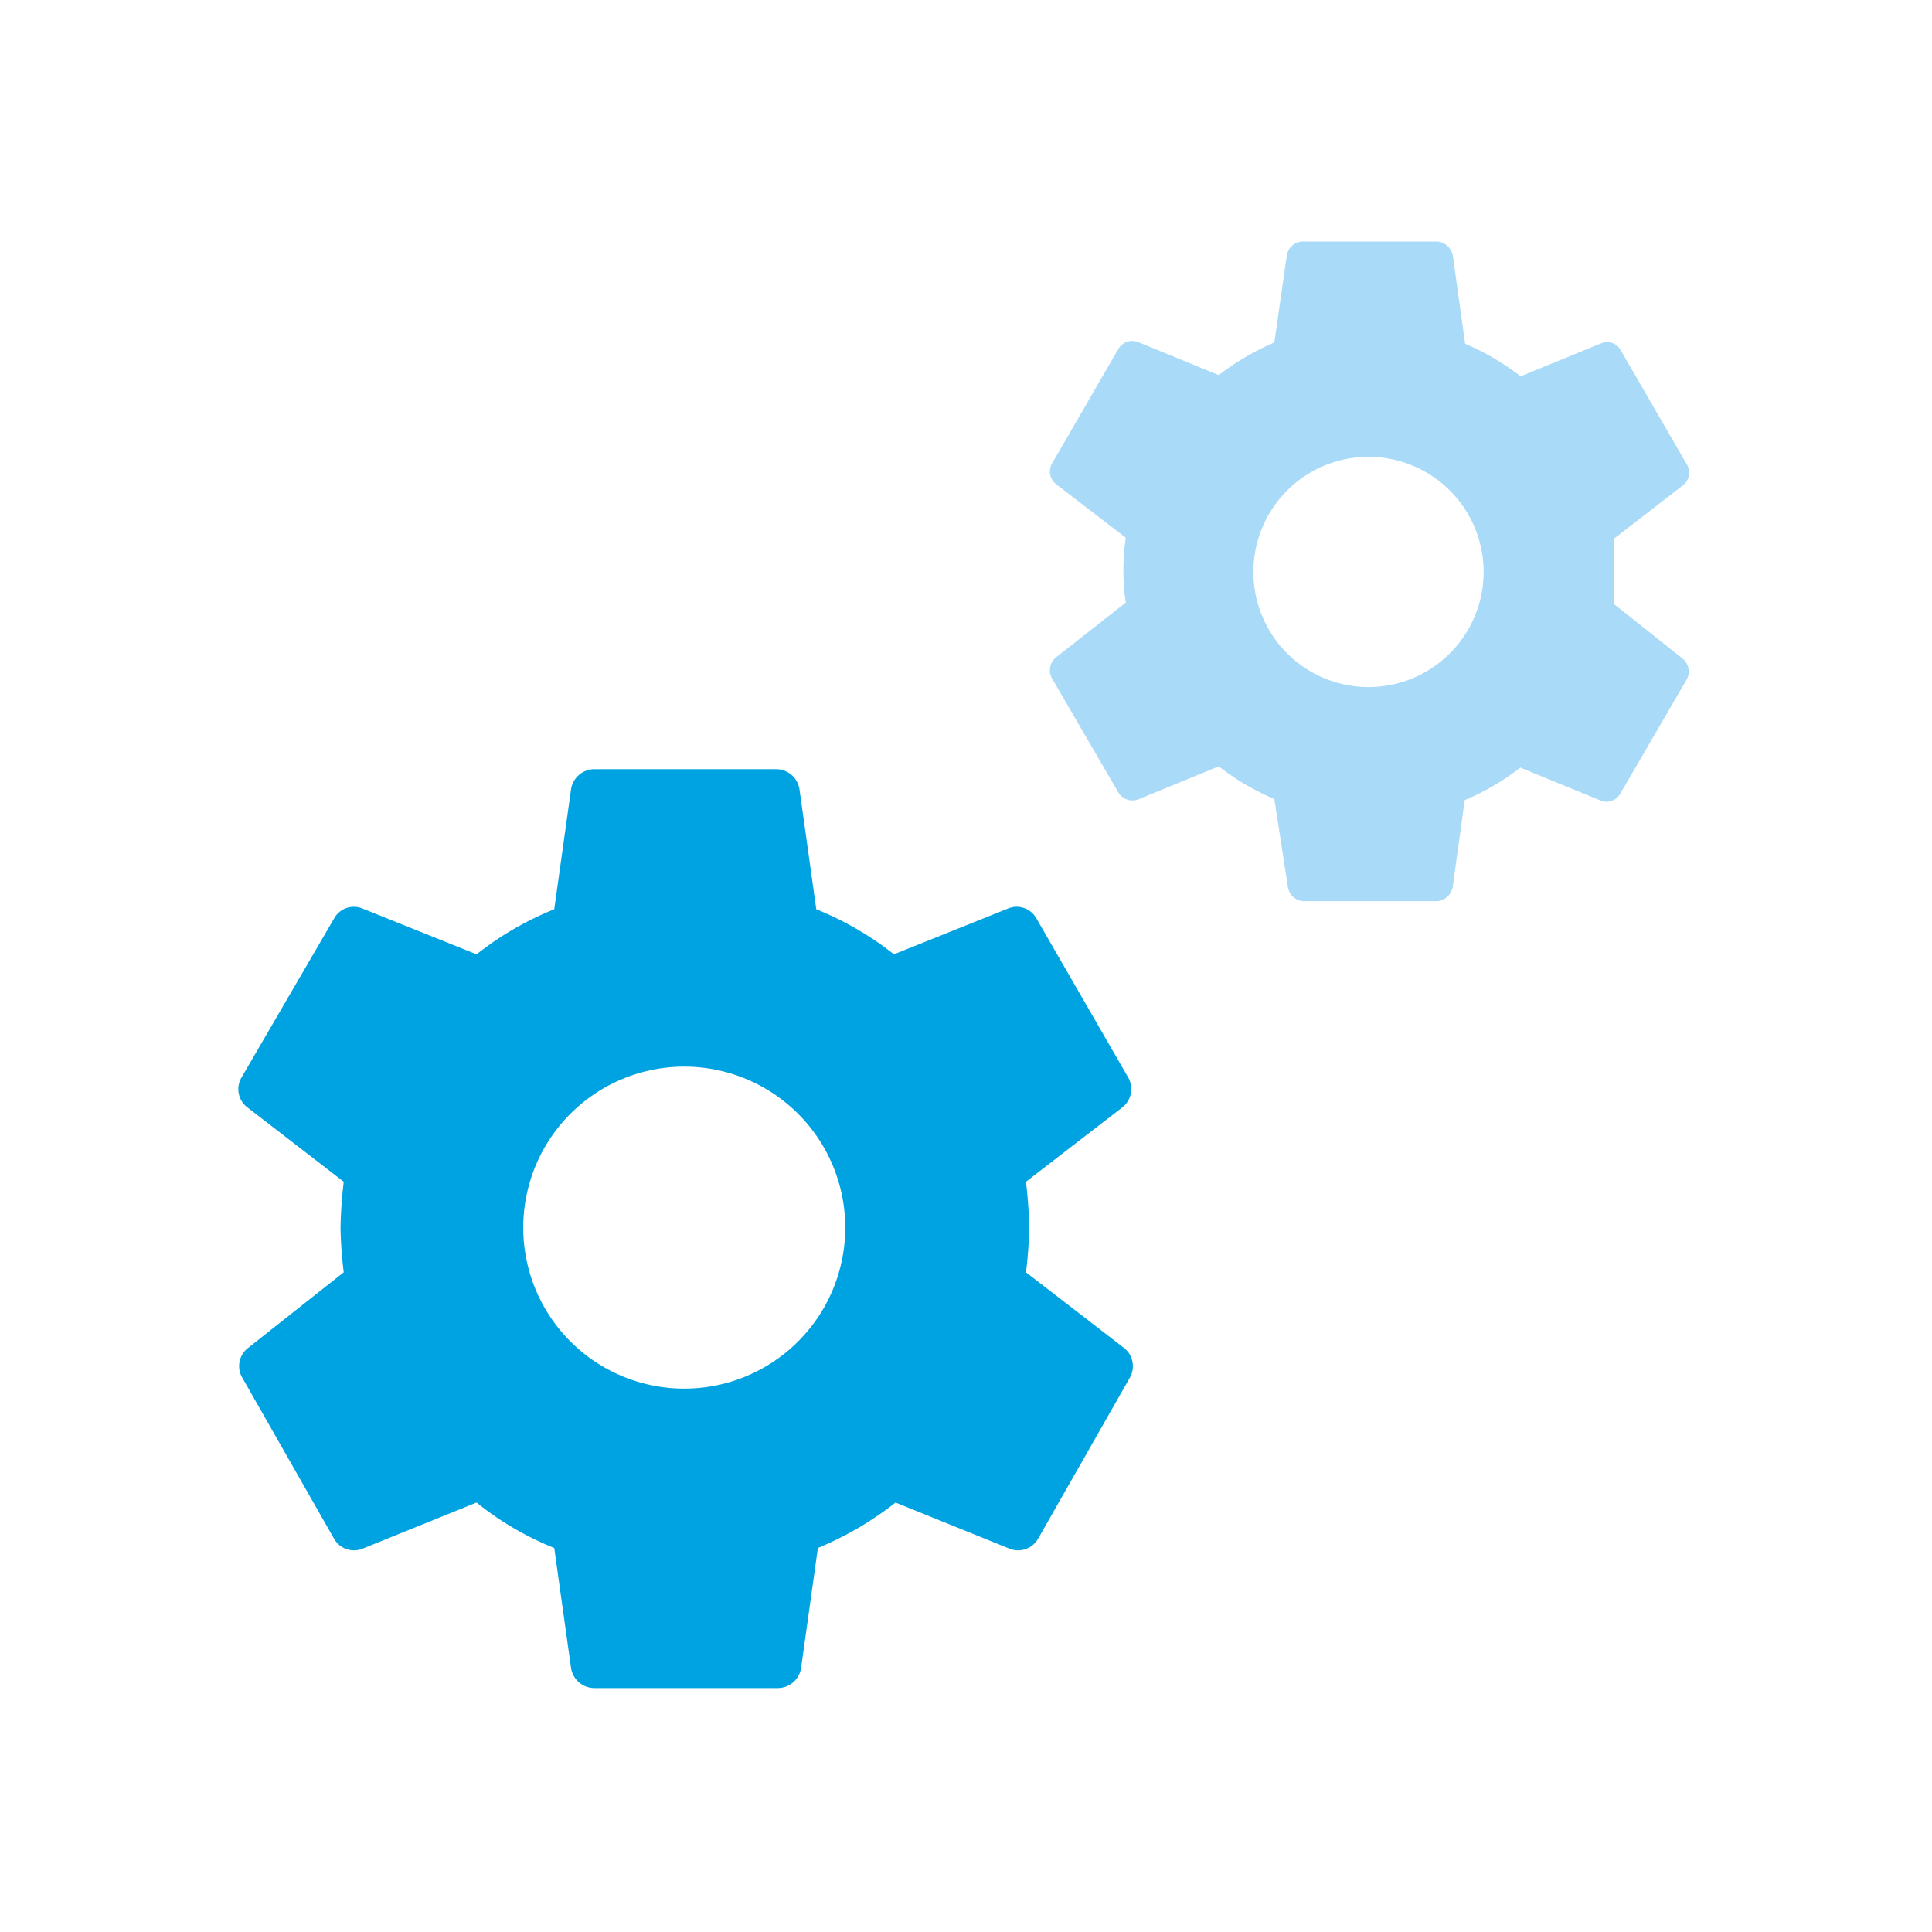 <?xml version="1.0" encoding="utf-8" ?>
<!DOCTYPE svg PUBLIC "-//W3C//DTD SVG 1.1//EN" "http://www.w3.org/Graphics/SVG/1.1/DTD/svg11.dtd">
<svg xmlns="http://www.w3.org/2000/svg" id="d9ee647a-549a-466a-a63f-b2b2225ef73d" data-name="Layer 1" viewBox="0 0 48 48"><title>Showpad-icon</title><rect x="-0.42" y="0.04" width="48" height="48" style="fill:none"/><path d="M17,34.5a4,4,0,1,1,4-4,4,4,0,0,1-4,4m8.49-2.89a10.17,10.17,0,0,0,.08-1.11,11.11,11.11,0,0,0-.08-1.14l2.41-1.86a.58.58,0,0,0,.13-.73l-2.28-3.95a.56.56,0,0,0-.7-.25l-2.84,1.14a7.86,7.86,0,0,0-1.93-1.12l-.42-3a.59.59,0,0,0-.57-.48H14.76a.59.59,0,0,0-.57.48l-.42,3a7.86,7.86,0,0,0-1.93,1.12L9,22.57a.56.56,0,0,0-.7.25L6,26.77a.57.57,0,0,0,.13.73l2.41,1.86a11.11,11.11,0,0,0-.08,1.14,10.17,10.17,0,0,0,.08,1.11L6.15,33.5a.57.57,0,0,0-.13.73l2.28,4a.57.57,0,0,0,.7.25l2.84-1.15a7.58,7.58,0,0,0,1.93,1.13l.42,3a.59.59,0,0,0,.57.48h4.57a.59.59,0,0,0,.57-.48l.42-3a8.22,8.22,0,0,0,1.93-1.13l2.84,1.15a.57.57,0,0,0,.7-.25l2.28-4a.58.58,0,0,0-.13-.73Z" style="fill:#00a3e1"/><path d="M34,17.07a2.86,2.86,0,1,1,2.86-2.86A2.86,2.86,0,0,1,34,17.07M40.09,15a6.84,6.84,0,0,0,0-.79,7.67,7.67,0,0,0,0-.82l1.72-1.33a.4.4,0,0,0,.1-.52L40.27,8.71a.38.38,0,0,0-.49-.18l-2,.82a6.33,6.33,0,0,0-1.38-.81l-.3-2.16A.43.43,0,0,0,35.65,6H32.38a.41.41,0,0,0-.41.35l-.31,2.16a6.33,6.33,0,0,0-1.38.81l-2-.82a.4.4,0,0,0-.5.18l-1.64,2.83a.4.4,0,0,0,.1.52l1.73,1.33a5.76,5.76,0,0,0-.06.82,5.16,5.16,0,0,0,.06.79l-1.73,1.36a.41.41,0,0,0-.1.53l1.64,2.82a.41.41,0,0,0,.5.18l2-.82a6,6,0,0,0,1.38.81L32,22.05a.41.41,0,0,0,.41.34h3.27a.43.43,0,0,0,.41-.34l.3-2.17a6,6,0,0,0,1.38-.81l2,.82a.39.39,0,0,0,.49-.18l1.64-2.82a.41.41,0,0,0-.1-.53Z" style="fill:#a9daf8"/></svg>